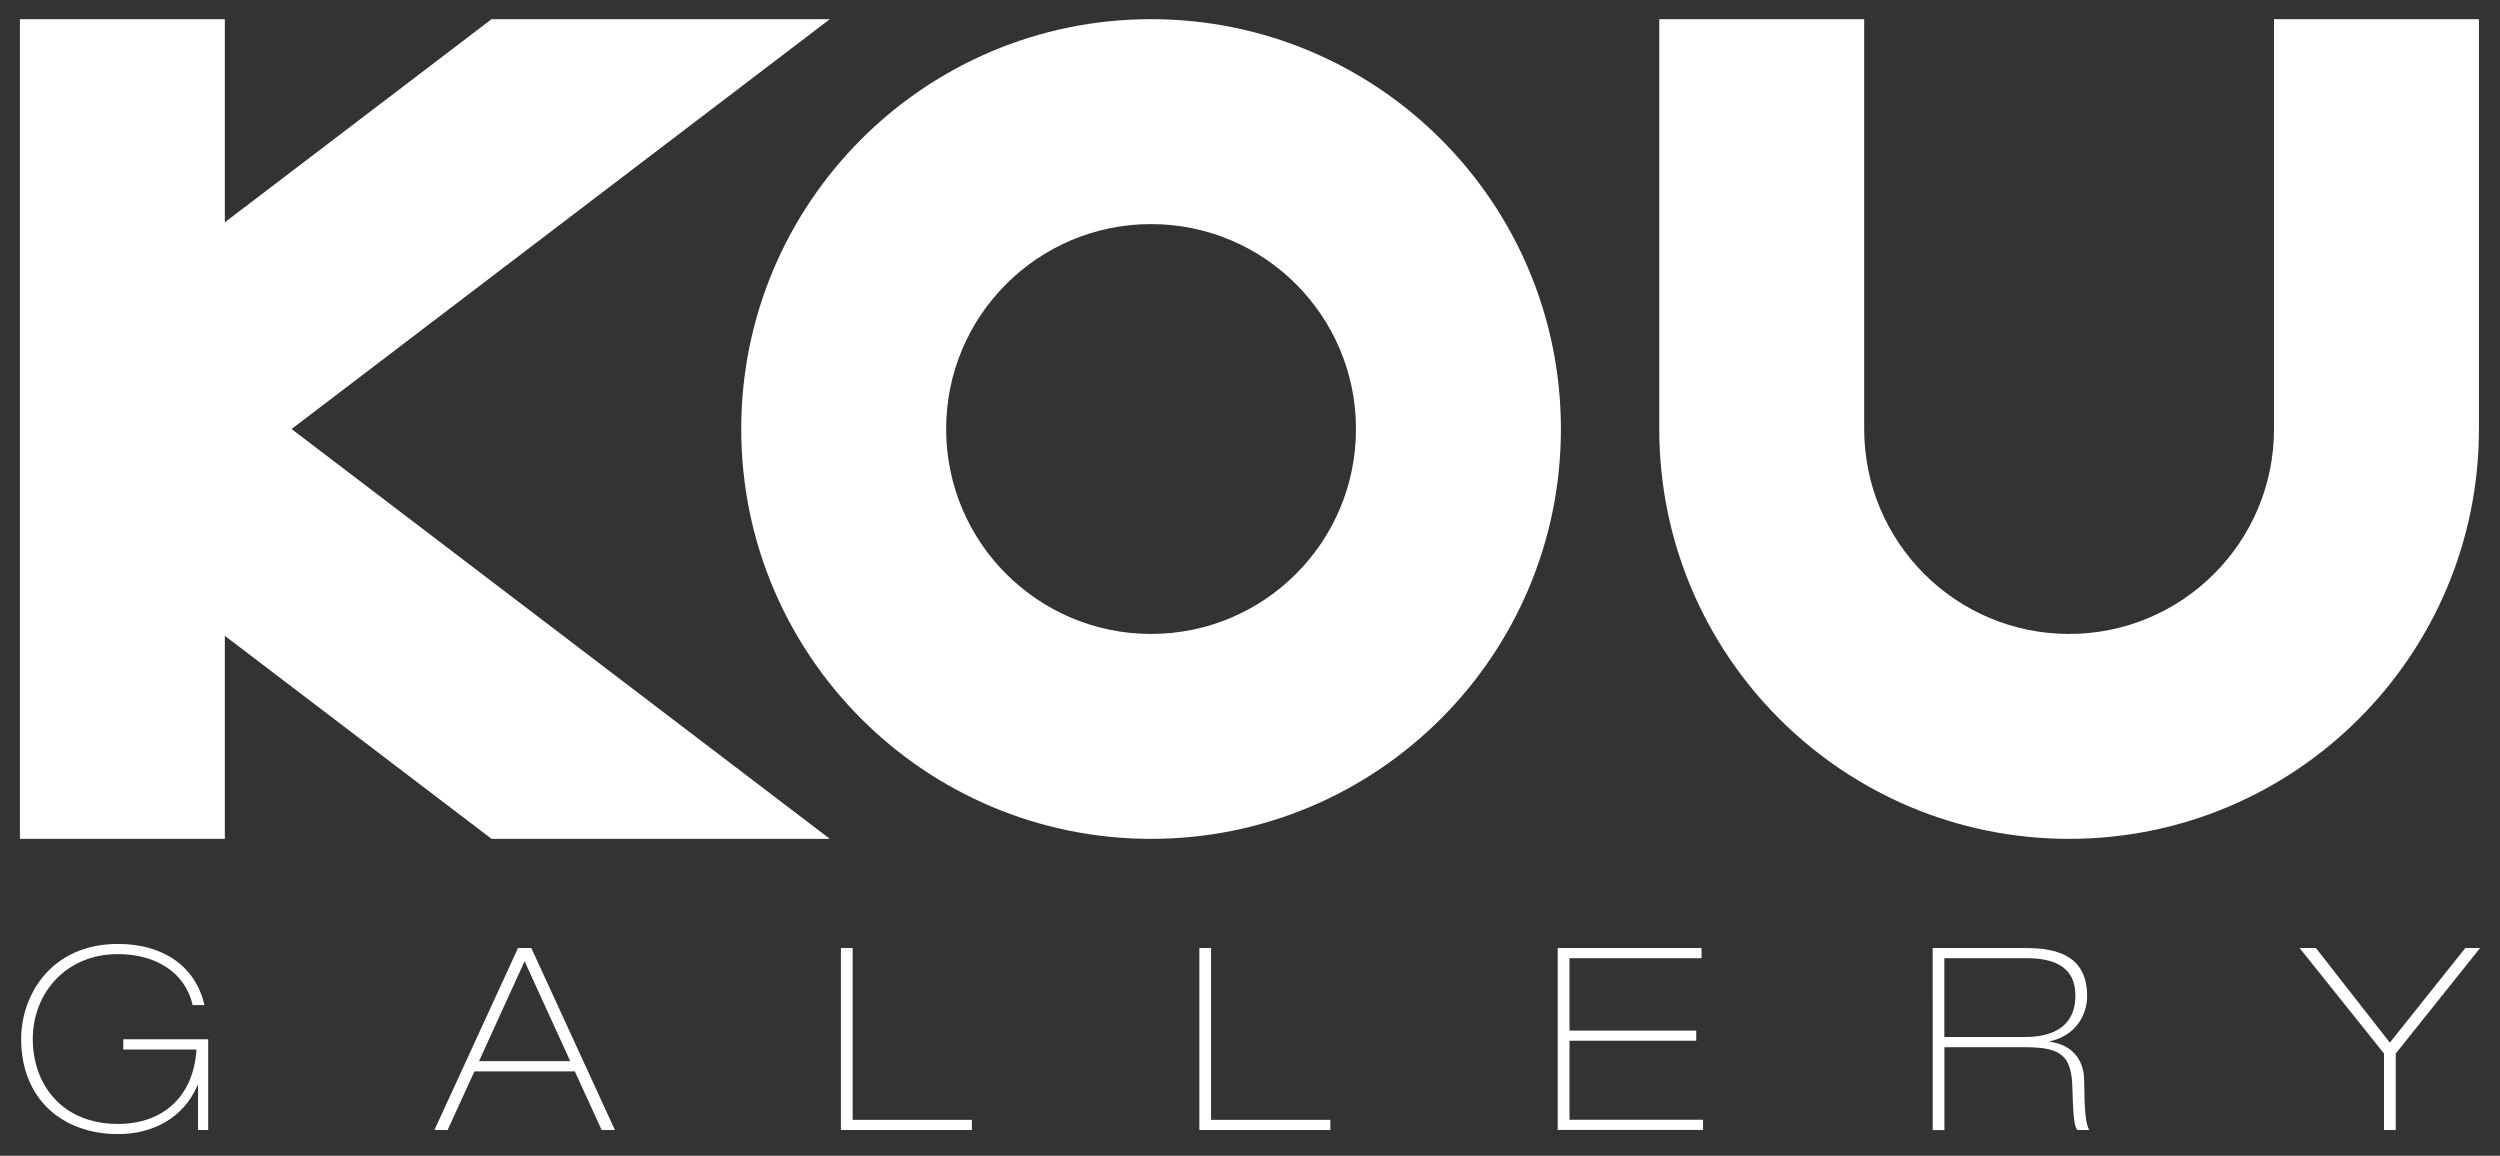 <?xml version="1.0" encoding="utf-8"?>
<!-- Generator: Adobe Illustrator 28.4.1, SVG Export Plug-In . SVG Version: 6.00 Build 0)  -->
<svg version="1.1" id="Livello_1" xmlns="http://www.w3.org/2000/svg" xmlns:xlink="http://www.w3.org/1999/xlink" x="0px" y="0px"
	 viewBox="0 0 305 141" style="enable-background:new 0 0 305 141;" xml:space="preserve">
<rect x="0" y="0" width="305" height="141" fill="#333333" stroke="none"/>
<style type="text/css">
	.st0{fill:#FFFFFF;}
</style>
<g>
	<path class="st0" d="M15.04,126.79h10.36v11.07h-1.24v-5.47h-0.06c-1.68,3.98-5.44,5.97-9.7,5.97c-6.75,0-11.82-4.26-11.82-11.6
		c0-5.38,3.67-11.6,11.82-11.6c5.44,0,9.45,2.67,10.54,7.46H23.5c-0.93-4.11-4.66-6.22-9.11-6.22C8.04,116.4,4,121.16,4,126.76
		c0,5.57,3.58,10.36,10.39,10.36c5.6,0,9.24-3.45,9.58-9.08h-8.93V126.79z"/>
	<path class="st0" d="M63.2,115.66h1.62l10.2,22.2H73.4l-3.27-7.15H57.88l-3.27,7.15H53L63.2,115.66z M58.44,129.46h11.13
		l-5.57-12.19L58.44,129.46z"/>
	<path class="st0" d="M102.59,115.66h1.43v20.96h14.55v1.24h-15.98V115.66z"/>
	<path class="st0" d="M146.32,115.66h1.43v20.96h14.55v1.24h-15.98V115.66z"/>
	<path class="st0" d="M190.05,115.66h17.54v1.24h-16.11v8.83h15.46v1.24h-15.46v9.64h16.29v1.24h-17.73V115.66z"/>
	<path class="st0" d="M235.79,115.66h11.35c4.26,0,7.49,1.21,7.49,5.88c0,2.3-1.4,4.79-4.54,5.5v0.06c2.71,0.34,4.14,2.21,4.17,4.6
		c0.06,4.04,0.19,5.35,0.62,6.16h-1.43c-0.4-0.37-0.53-1.77-0.62-5.16c-0.09-3.86-1.34-4.94-5.72-4.94h-9.89v10.11h-1.43V115.66z
		 M237.22,126.51h9.67c1.4,0,6.31,0,6.31-5.07c0-3.61-2.8-4.54-5.94-4.54h-10.05V126.51z"/>
	<path class="st0" d="M280.55,115.66h1.99l9.02,11.54l9.21-11.54h1.8l-10.29,12.87v9.33h-1.43v-9.33L280.55,115.66z"/>
</g>
<g>
	<path class="st0" d="M140.43,2.34c-27.61,0-50,22.39-50,50c0,27.61,22.39,50,50,50s50-22.39,50-50
		C190.43,24.73,168.05,2.34,140.43,2.34z M140.43,77.34c-13.81,0-25-11.19-25-25s11.19-25,25-25s25,11.19,25,25
		S154.24,77.34,140.43,77.34z"/>
	<path class="st0" d="M302.43,2.34h-25c0,0,0,38.44,0,50c0,13.81-11.19,25-25,25c-13.81,0-25-11.19-25-25c0-12.27,0-50,0-50h-25
		c0,0,0,23.9,0,50c0,27.61,22.39,50,50,50s50-22.39,50-50C302.43,26.93,302.43,2.34,302.43,2.34z"/>
	<polygon class="st0" points="27.43,77.57 59.97,102.34 101.24,102.34 35.57,52.34 101.24,2.34 59.97,2.34 27.43,27.12 27.43,2.34 
		2.43,2.34 2.43,102.34 27.43,102.34 	"/>
</g>
</svg>
